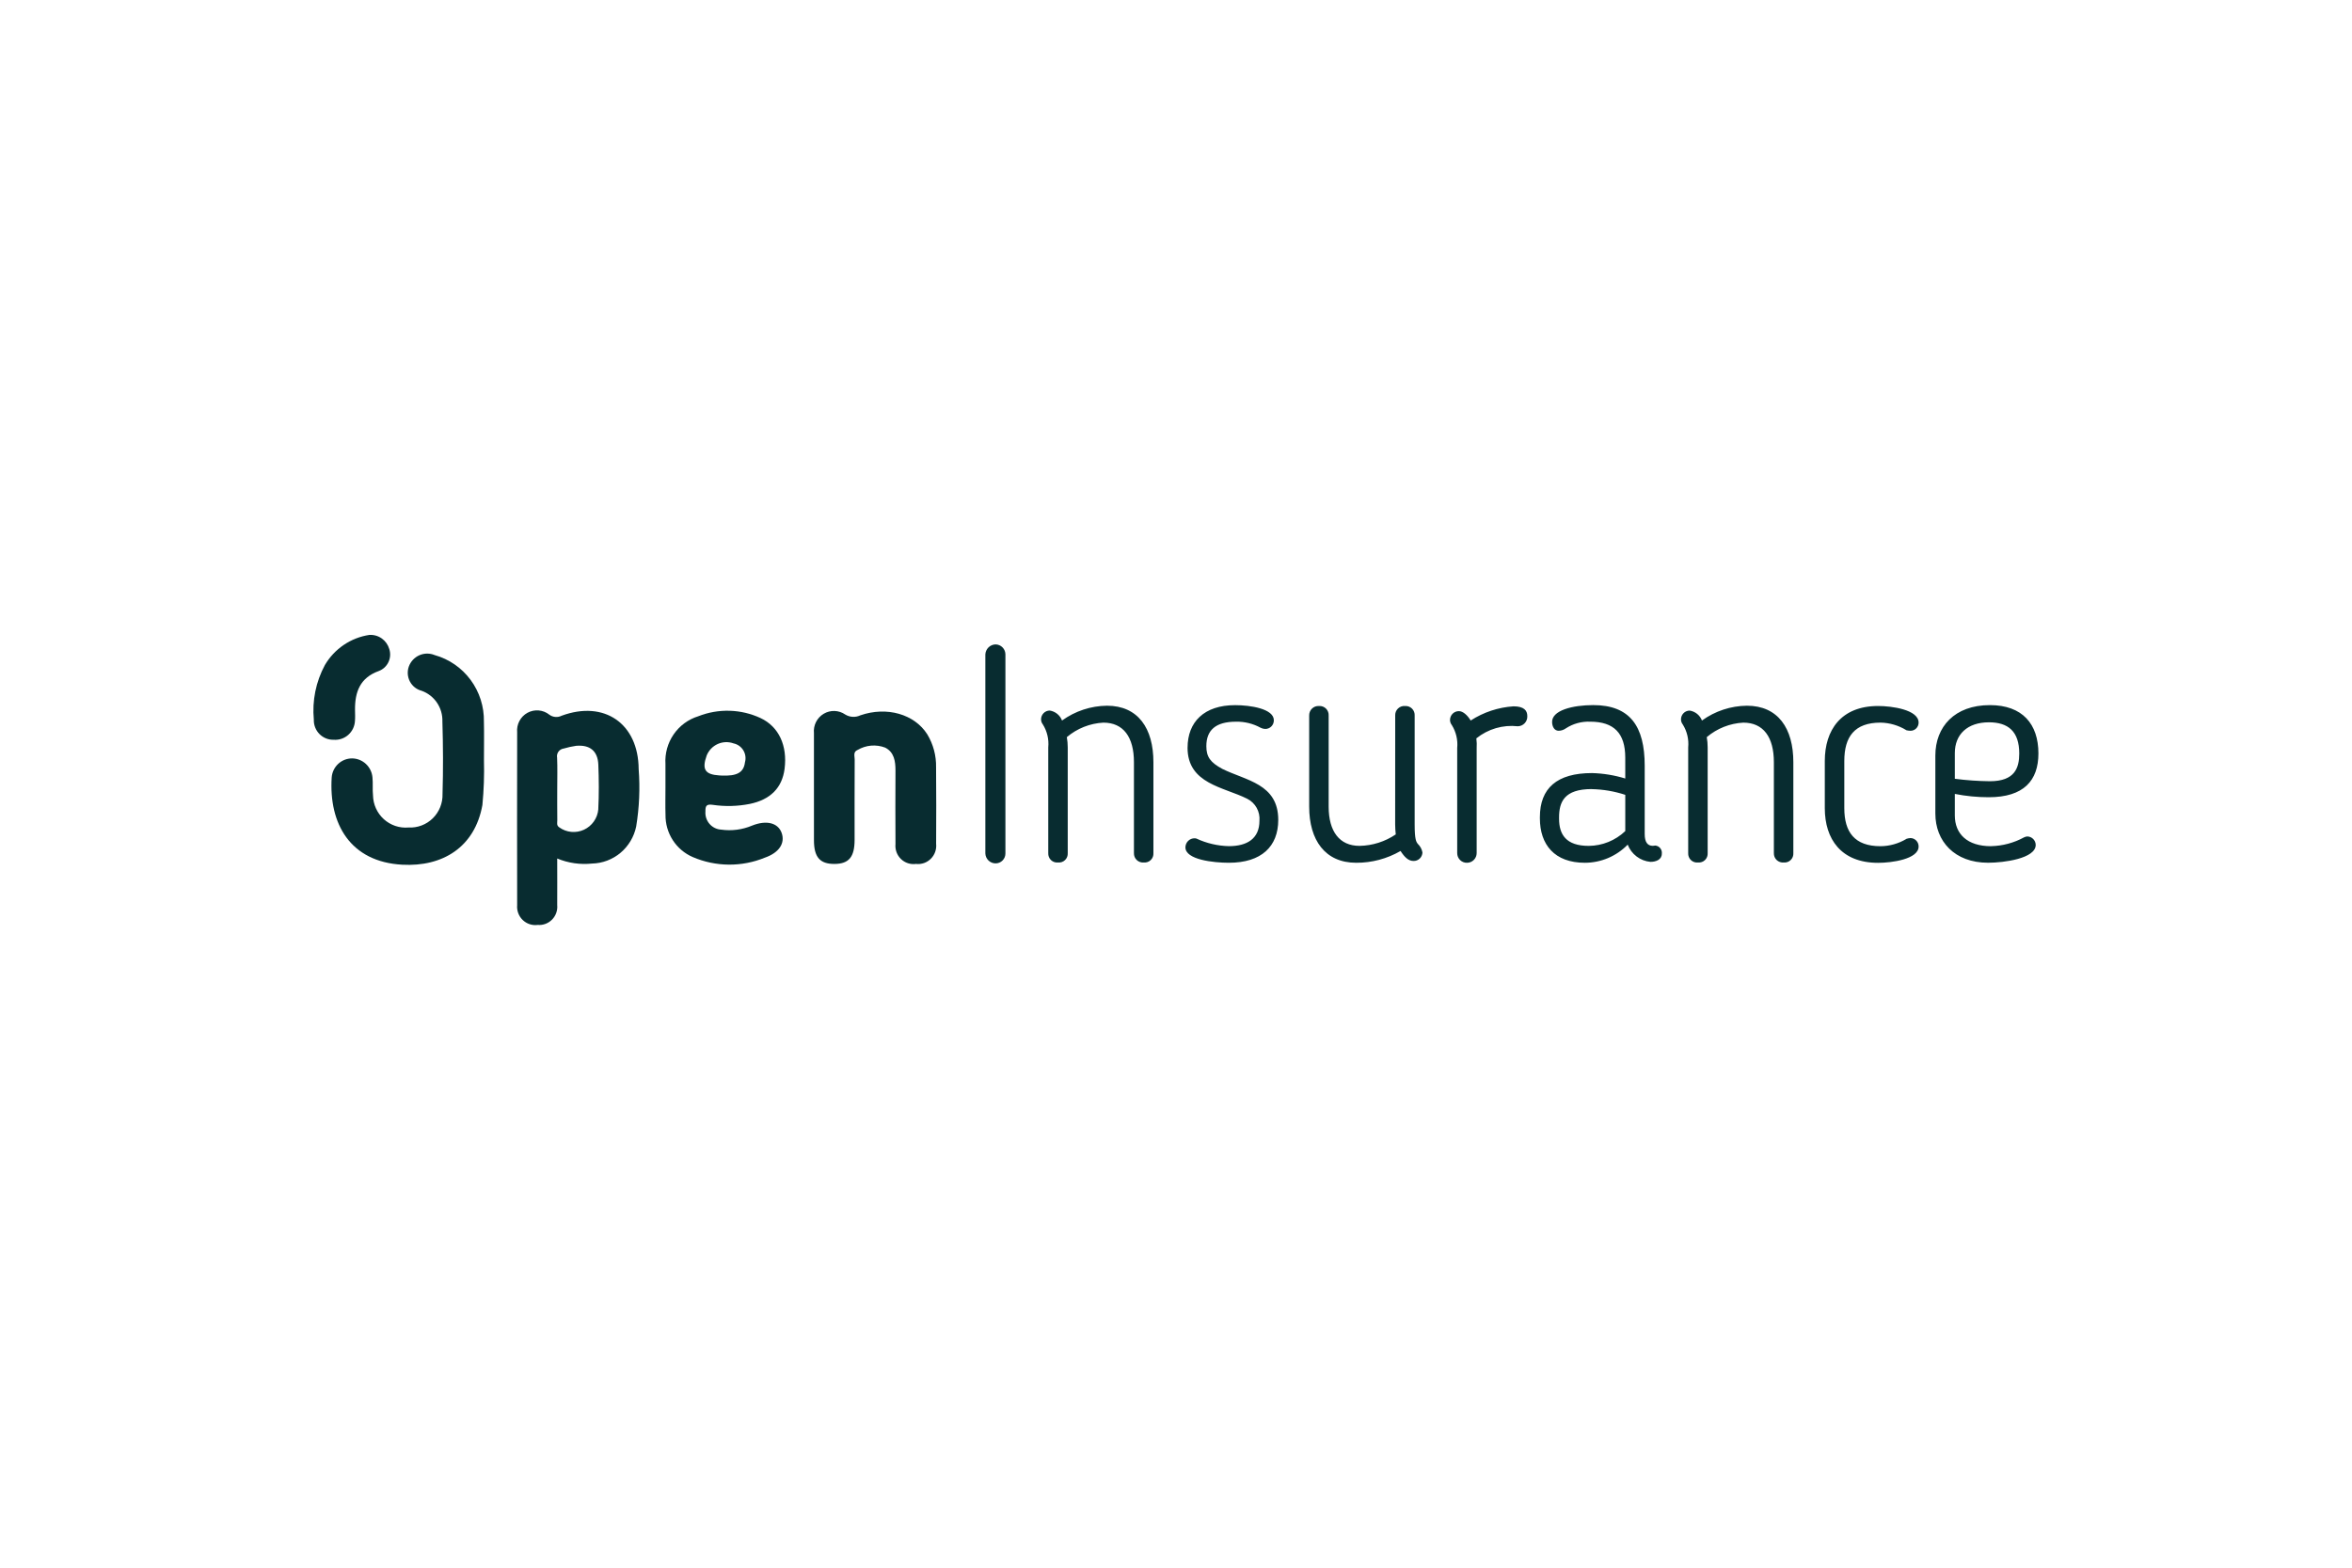 <svg width="300" height="200" viewBox="0 0 300 200" fill="none" xmlns="http://www.w3.org/2000/svg">
<path d="M61.73 96.978C61.781 98.886 61.714 100.797 61.531 102.697C60.556 108.129 56.412 110.591 51.324 110.317C44.67 109.96 41.925 105.086 42.309 99.174C42.361 98.514 42.658 97.898 43.14 97.45C43.623 97.001 44.256 96.753 44.912 96.754C45.569 96.762 46.2 97.016 46.68 97.468C47.161 97.92 47.457 98.537 47.511 99.197C47.584 99.95 47.5 100.718 47.577 101.471C47.589 102.046 47.717 102.612 47.955 103.134C48.192 103.657 48.533 104.124 48.957 104.509C49.381 104.893 49.879 105.185 50.419 105.368C50.96 105.55 51.531 105.619 52.099 105.57C52.669 105.601 53.24 105.513 53.774 105.31C54.309 105.108 54.796 104.795 55.205 104.393C55.613 103.991 55.934 103.507 56.148 102.973C56.361 102.44 56.463 101.867 56.445 101.291C56.536 98.212 56.521 95.126 56.428 92.048C56.456 91.195 56.215 90.355 55.738 89.65C55.261 88.944 54.574 88.411 53.776 88.126C53.459 88.045 53.163 87.898 52.906 87.694C52.65 87.491 52.438 87.236 52.284 86.945C52.131 86.655 52.039 86.335 52.015 86.007C51.991 85.678 52.035 85.349 52.145 85.038C52.26 84.72 52.438 84.427 52.667 84.18C52.897 83.932 53.175 83.734 53.483 83.597C53.791 83.46 54.123 83.387 54.459 83.383C54.796 83.379 55.129 83.444 55.441 83.573C57.275 84.085 58.888 85.198 60.025 86.737C61.163 88.276 61.76 90.152 61.723 92.071C61.761 93.592 61.73 95.113 61.73 96.978Z" fill="#082C30"/>
<path d="M103.819 100.492C103.819 98.17 103.812 95.849 103.819 93.528C103.772 93.04 103.864 92.549 104.084 92.111C104.305 91.674 104.644 91.31 105.063 91.061C105.481 90.811 105.962 90.687 106.448 90.704C106.934 90.72 107.405 90.876 107.806 91.152C108.095 91.33 108.423 91.432 108.761 91.451C109.099 91.469 109.436 91.402 109.742 91.257C113.114 90.094 116.634 91.103 118.272 93.677C119.039 94.945 119.429 96.409 119.397 97.894C119.431 101.144 119.418 104.394 119.404 107.645C119.442 107.994 119.401 108.346 119.284 108.677C119.168 109.008 118.979 109.308 118.732 109.555C118.485 109.802 118.186 109.99 117.857 110.105C117.528 110.219 117.177 110.257 116.832 110.217C116.486 110.265 116.134 110.233 115.802 110.124C115.471 110.015 115.168 109.831 114.916 109.587C114.665 109.343 114.472 109.045 114.351 108.715C114.23 108.385 114.186 108.031 114.22 107.681C114.198 104.557 114.208 101.433 114.22 98.309C114.22 97.12 114.059 95.963 112.899 95.375C112.329 95.159 111.719 95.074 111.113 95.125C110.506 95.177 109.919 95.364 109.393 95.673C108.788 95.921 109.018 96.461 109.016 96.882C108.997 100.301 109.005 103.72 109.005 107.138C109.005 109.334 108.275 110.208 106.442 110.218C104.583 110.228 103.821 109.355 103.821 107.198C103.818 104.962 103.818 102.727 103.819 100.492Z" fill="#082C30"/>
<path d="M47.11 81.001C47.673 80.966 48.233 81.125 48.695 81.452C49.157 81.78 49.495 82.256 49.654 82.803C49.833 83.354 49.794 83.953 49.544 84.476C49.295 84.999 48.855 85.403 48.316 85.606C45.923 86.462 45.257 88.28 45.283 90.578C45.289 91.042 45.315 91.51 45.275 91.97C45.258 92.309 45.174 92.642 45.027 92.949C44.881 93.255 44.674 93.528 44.421 93.753C44.167 93.977 43.872 94.148 43.552 94.255C43.232 94.362 42.893 94.403 42.557 94.376C42.221 94.385 41.886 94.325 41.574 94.198C41.262 94.072 40.979 93.882 40.742 93.641C40.505 93.4 40.32 93.113 40.197 92.797C40.074 92.481 40.017 92.143 40.029 91.804C39.801 89.394 40.293 86.97 41.44 84.843C42.042 83.818 42.864 82.941 43.845 82.277C44.826 81.612 45.941 81.176 47.11 81.001Z" fill="#082C30"/>
<path d="M81.462 98.119C81.428 92.305 77.07 89.307 71.636 91.31C71.387 91.435 71.108 91.489 70.831 91.465C70.553 91.441 70.287 91.34 70.063 91.173C69.673 90.863 69.201 90.676 68.706 90.634C68.211 90.592 67.714 90.697 67.278 90.937C66.842 91.176 66.484 91.54 66.251 91.982C66.017 92.424 65.918 92.926 65.964 93.425C65.95 100.773 65.95 108.122 65.964 115.47C65.933 115.821 65.981 116.173 66.104 116.502C66.226 116.831 66.421 117.128 66.673 117.371C66.925 117.614 67.228 117.797 67.56 117.905C67.891 118.014 68.243 118.046 68.589 117.999C68.925 118.027 69.263 117.98 69.579 117.862C69.895 117.744 70.182 117.558 70.419 117.316C70.656 117.074 70.837 116.782 70.95 116.462C71.064 116.141 71.106 115.8 71.073 115.461C71.087 113.563 71.073 111.664 71.073 109.525C72.478 110.108 74.004 110.33 75.514 110.169C76.845 110.139 78.127 109.655 79.15 108.795C80.172 107.936 80.876 106.753 81.146 105.439C81.544 103.021 81.65 100.563 81.462 98.119ZM76.316 103.245C76.266 103.803 76.07 104.338 75.749 104.796C75.428 105.254 74.993 105.618 74.487 105.852C73.982 106.086 73.425 106.181 72.871 106.129C72.317 106.076 71.787 105.877 71.335 105.551C70.959 105.304 71.088 104.957 71.084 104.646C71.066 103.293 71.076 101.944 71.076 100.593C71.076 99.284 71.117 97.974 71.06 96.668C71.034 96.535 71.035 96.398 71.064 96.266C71.092 96.135 71.147 96.01 71.225 95.9C71.304 95.79 71.403 95.698 71.519 95.629C71.634 95.56 71.762 95.515 71.894 95.498C72.414 95.344 72.944 95.227 73.48 95.149C75.236 94.992 76.243 95.8 76.317 97.544C76.392 99.444 76.408 101.351 76.311 103.245H76.316Z" fill="#082C30"/>
<path d="M90.883 102.674C92.461 102.911 94.068 102.872 95.633 102.561C98.243 102.025 99.758 100.527 100.074 98.093C100.454 95.132 99.344 92.705 97.011 91.609C95.77 91.033 94.427 90.716 93.062 90.677C91.697 90.637 90.338 90.876 89.066 91.378C87.79 91.771 86.682 92.586 85.922 93.692C85.162 94.798 84.795 96.13 84.879 97.472C84.87 98.486 84.879 99.499 84.879 100.512C84.879 101.653 84.851 102.793 84.886 103.931C84.867 105.081 85.189 106.211 85.81 107.176C86.431 108.14 87.324 108.896 88.374 109.346C89.823 109.967 91.38 110.293 92.955 110.306C94.53 110.319 96.092 110.018 97.551 109.42C99.41 108.775 100.16 107.546 99.7 106.259C99.239 104.971 97.759 104.592 95.918 105.331C94.676 105.853 93.317 106.029 91.983 105.841C91.701 105.825 91.424 105.752 91.169 105.626C90.914 105.501 90.687 105.325 90.501 105.11C90.314 104.895 90.172 104.645 90.082 104.374C89.992 104.103 89.957 103.816 89.979 103.531C89.968 102.849 90.076 102.56 90.883 102.674ZM90.141 96.375C90.407 95.723 90.913 95.2 91.552 94.914C92.191 94.629 92.915 94.603 93.573 94.842C93.83 94.896 94.073 95.004 94.288 95.157C94.502 95.311 94.683 95.507 94.819 95.734C94.954 95.961 95.042 96.214 95.076 96.477C95.111 96.739 95.091 97.006 95.019 97.261C94.855 98.56 93.997 99.037 92.003 98.94L91.752 98.926C89.921 98.813 89.505 98.153 90.141 96.375Z" fill="#082C30"/>
<path d="M125.682 108.874C125.693 109.215 125.835 109.537 126.077 109.774C126.319 110.011 126.643 110.145 126.981 110.146C127.147 110.148 127.312 110.116 127.466 110.053C127.619 109.99 127.759 109.896 127.877 109.778C127.994 109.659 128.087 109.518 128.15 109.363C128.212 109.208 128.244 109.042 128.242 108.874V83.483C128.239 83.146 128.106 82.824 127.87 82.587C127.634 82.349 127.315 82.214 126.981 82.211C126.645 82.219 126.325 82.355 126.084 82.59C125.844 82.826 125.7 83.145 125.682 83.483V108.874ZM135.464 91.921C135.338 91.588 135.126 91.295 134.851 91.072C134.576 90.849 134.247 90.703 133.897 90.649C133.604 90.649 133.322 90.767 133.114 90.977C132.906 91.186 132.789 91.47 132.789 91.767C132.789 92.005 132.87 92.236 133.019 92.422C133.563 93.294 133.805 94.324 133.706 95.35V108.836C133.697 109.002 133.723 109.168 133.784 109.323C133.845 109.478 133.939 109.617 134.059 109.731C134.18 109.845 134.323 109.931 134.48 109.983C134.637 110.034 134.804 110.051 134.967 110.03C135.129 110.047 135.292 110.027 135.445 109.974C135.598 109.92 135.737 109.833 135.854 109.719C135.97 109.606 136.061 109.468 136.119 109.315C136.177 109.162 136.201 108.999 136.19 108.836V95.35C136.19 94.911 136.152 94.472 136.076 94.04C137.389 92.929 139.026 92.28 140.738 92.191C143.298 92.191 144.635 94.04 144.635 97.238V108.836C144.629 109.001 144.658 109.166 144.72 109.319C144.782 109.472 144.876 109.61 144.996 109.723C145.115 109.836 145.258 109.922 145.413 109.975C145.568 110.028 145.733 110.047 145.896 110.03C146.058 110.047 146.221 110.027 146.374 109.974C146.527 109.92 146.666 109.833 146.783 109.719C146.899 109.606 146.99 109.468 147.048 109.315C147.106 109.162 147.13 108.999 147.119 108.836V97.238C147.119 92.923 145.17 90.033 141.196 90.033C139.139 90.054 137.137 90.713 135.464 91.921ZM151.473 95.389C151.473 100.012 156.096 100.398 159.077 101.9C159.588 102.156 160.011 102.561 160.291 103.062C160.57 103.564 160.693 104.139 160.644 104.712C160.644 106.985 159.077 107.949 156.746 107.949C155.318 107.916 153.912 107.588 152.615 106.985C152.542 106.957 152.464 106.944 152.385 106.947C152.232 106.943 152.08 106.97 151.937 107.027C151.794 107.083 151.664 107.167 151.553 107.275C151.443 107.383 151.355 107.511 151.295 107.653C151.234 107.795 151.202 107.948 151.201 108.103C151.201 109.683 154.793 110.068 156.742 110.068C160.907 110.068 163.042 107.985 163.042 104.596C163.042 99.973 158.911 99.588 155.896 98.085C154.406 97.276 153.871 96.582 153.871 95.195C153.871 93.153 155.055 92.071 157.654 92.071C158.747 92.049 159.827 92.314 160.787 92.841C160.965 92.933 161.161 92.986 161.36 92.996C161.507 93 161.653 92.975 161.79 92.921C161.926 92.868 162.051 92.787 162.156 92.683C162.26 92.579 162.343 92.456 162.399 92.319C162.455 92.182 162.483 92.035 162.481 91.888C162.481 90.423 159.5 89.961 157.552 89.961C153.577 89.956 151.476 92.114 151.476 95.389H151.473ZM177.954 105.178C177.957 105.602 177.983 106.027 178.031 106.449C176.661 107.375 175.056 107.884 173.407 107.913C170.847 107.913 169.471 106.064 169.471 102.904V91.304C169.483 91.139 169.459 90.974 169.402 90.819C169.345 90.664 169.255 90.523 169.139 90.406C169.023 90.289 168.883 90.199 168.73 90.141C168.576 90.083 168.412 90.059 168.248 90.071C168.083 90.059 167.916 90.082 167.76 90.138C167.604 90.195 167.462 90.285 167.342 90.402C167.223 90.518 167.13 90.659 167.069 90.815C167.007 90.97 166.98 91.137 166.987 91.304V102.902C166.987 107.179 169.012 110.069 172.987 110.069C174.97 110.077 176.92 109.559 178.642 108.566C179.139 109.337 179.636 109.838 180.285 109.838C180.431 109.843 180.577 109.819 180.713 109.768C180.85 109.716 180.975 109.638 181.082 109.538C181.189 109.438 181.275 109.317 181.335 109.183C181.396 109.049 181.43 108.905 181.435 108.758C181.362 108.346 181.161 107.968 180.862 107.679C180.632 107.409 180.441 107.101 180.441 105.18V91.304C180.453 91.14 180.43 90.974 180.373 90.82C180.315 90.665 180.226 90.524 180.11 90.407C179.995 90.29 179.856 90.2 179.702 90.142C179.549 90.084 179.385 90.06 179.222 90.071C179.055 90.055 178.888 90.076 178.73 90.132C178.572 90.187 178.429 90.277 178.309 90.394C178.189 90.511 178.095 90.654 178.035 90.811C177.975 90.968 177.95 91.136 177.96 91.304L177.954 105.178ZM188.351 95.428C188.378 95.03 188.365 94.63 188.313 94.234V94.195C189.8 92.999 191.696 92.444 193.587 92.654C193.754 92.654 193.919 92.619 194.072 92.552C194.225 92.485 194.364 92.387 194.478 92.265C194.593 92.142 194.681 91.997 194.738 91.839C194.795 91.68 194.819 91.512 194.809 91.344C194.809 90.65 194.389 90.111 193.054 90.111C191.108 90.236 189.227 90.859 187.587 91.921C187.167 91.227 186.594 90.726 186.097 90.726C185.948 90.722 185.801 90.749 185.662 90.803C185.524 90.857 185.398 90.939 185.291 91.043C185.184 91.147 185.099 91.271 185.041 91.409C184.982 91.546 184.952 91.694 184.95 91.844C184.95 92.082 185.031 92.313 185.18 92.499C185.724 93.371 185.966 94.401 185.868 95.427V108.836C185.867 109.001 185.899 109.165 185.962 109.318C186.026 109.47 186.119 109.608 186.237 109.724C186.355 109.839 186.495 109.929 186.648 109.988C186.801 110.047 186.965 110.075 187.129 110.069C187.452 110.067 187.762 109.936 187.991 109.705C188.22 109.475 188.349 109.162 188.351 108.836V95.428ZM207.305 99.32C205.929 98.898 204.502 98.665 203.064 98.626C198.593 98.626 196.414 100.553 196.414 104.25V104.404C196.414 107.757 198.287 110.069 202.149 110.069C203.167 110.068 204.174 109.863 205.112 109.467C206.05 109.07 206.901 108.489 207.614 107.757C207.847 108.359 208.243 108.883 208.755 109.271C209.267 109.659 209.877 109.895 210.515 109.953C211.203 109.953 211.967 109.684 211.967 108.912C211.983 108.787 211.973 108.661 211.939 108.54C211.904 108.42 211.846 108.307 211.768 108.21C211.689 108.113 211.592 108.033 211.482 107.974C211.371 107.916 211.251 107.881 211.127 107.871C211.05 107.871 210.974 107.909 210.817 107.909C210.128 107.909 209.784 107.408 209.784 106.406V97.698C209.784 92.651 207.911 89.954 203.211 89.954C200.651 89.954 197.823 90.609 197.976 92.227C198.014 92.689 198.243 93.229 198.817 93.229C199.147 93.22 199.466 93.111 199.734 92.916C200.655 92.318 201.737 92.022 202.832 92.069C205.851 92.069 207.303 93.533 207.303 96.651L207.305 99.32ZM203.025 100.674C204.48 100.702 205.922 100.948 207.305 101.403V106.026C206.044 107.228 204.378 107.902 202.643 107.914C199.739 107.914 198.86 106.45 198.86 104.447V104.292C198.86 102.324 199.51 100.667 203.025 100.667V100.674ZM217.088 91.926C216.961 91.594 216.75 91.301 216.475 91.077C216.199 90.854 215.87 90.708 215.521 90.655C215.227 90.655 214.945 90.772 214.737 90.982C214.53 91.191 214.413 91.476 214.413 91.772C214.413 92.01 214.494 92.242 214.642 92.427C215.186 93.299 215.428 94.329 215.33 95.355V108.836C215.32 109.002 215.347 109.168 215.408 109.323C215.469 109.478 215.563 109.617 215.683 109.731C215.803 109.845 215.947 109.931 216.104 109.983C216.261 110.034 216.427 110.051 216.591 110.03C216.752 110.047 216.915 110.027 217.068 109.974C217.221 109.92 217.361 109.833 217.477 109.719C217.594 109.606 217.684 109.468 217.742 109.315C217.8 109.162 217.825 108.999 217.814 108.836V95.35C217.814 94.911 217.775 94.472 217.699 94.04C219.013 92.929 220.649 92.28 222.361 92.191C224.922 92.191 226.259 94.04 226.259 97.238V108.836C226.253 109.001 226.281 109.166 226.343 109.319C226.406 109.472 226.5 109.61 226.619 109.723C226.739 109.836 226.881 109.922 227.037 109.975C227.192 110.028 227.357 110.047 227.52 110.03C227.681 110.047 227.844 110.027 227.997 109.974C228.15 109.92 228.29 109.833 228.406 109.719C228.523 109.606 228.613 109.468 228.671 109.315C228.729 109.162 228.754 108.999 228.743 108.836V97.238C228.743 92.923 226.794 90.033 222.82 90.033C220.762 90.054 218.761 90.713 217.088 91.921V91.926ZM232.755 103.1C232.755 107.03 234.821 110.077 239.557 110.077C241.277 110.077 244.721 109.615 244.721 107.994C244.724 107.714 244.617 107.444 244.424 107.242C244.23 107.04 243.966 106.923 243.688 106.916C243.493 106.927 243.3 106.966 243.115 107.031H243.153C242.158 107.626 241.024 107.945 239.867 107.956C236.542 107.956 235.243 106.145 235.243 103.101V97.084C235.243 94.001 236.542 92.189 239.867 92.189C241.028 92.211 242.162 92.543 243.153 93.153H243.115C243.303 93.2 243.495 93.226 243.688 93.23C243.962 93.23 244.225 93.12 244.419 92.925C244.612 92.73 244.721 92.465 244.721 92.189C244.721 90.532 241.282 90.069 239.557 90.069C234.819 90.069 232.755 93.152 232.755 97.082V103.1ZM253.964 107.955C250.907 107.955 249.34 106.375 249.34 104.025V101.284C250.762 101.567 252.208 101.709 253.658 101.708C258.129 101.708 260.001 99.588 260.001 96.121C260.001 92.383 257.976 89.956 253.811 89.956C249.302 89.956 246.856 92.73 246.856 96.39V103.784C246.856 107.325 249.302 110.065 253.581 110.065C255.607 110.065 259.657 109.525 259.657 107.791C259.652 107.507 259.537 107.236 259.338 107.035C259.138 106.834 258.869 106.718 258.587 106.713C258.441 106.723 258.298 106.762 258.167 106.828C256.874 107.533 255.433 107.917 253.964 107.95V107.955ZM257.556 96.126C257.556 97.937 257.021 99.667 253.811 99.667C252.316 99.651 250.823 99.546 249.34 99.354V96.079C249.34 93.69 250.945 92.149 253.696 92.149C256.142 92.152 257.556 93.308 257.556 96.121V96.126Z" fill="#082C30"/>
</svg>
